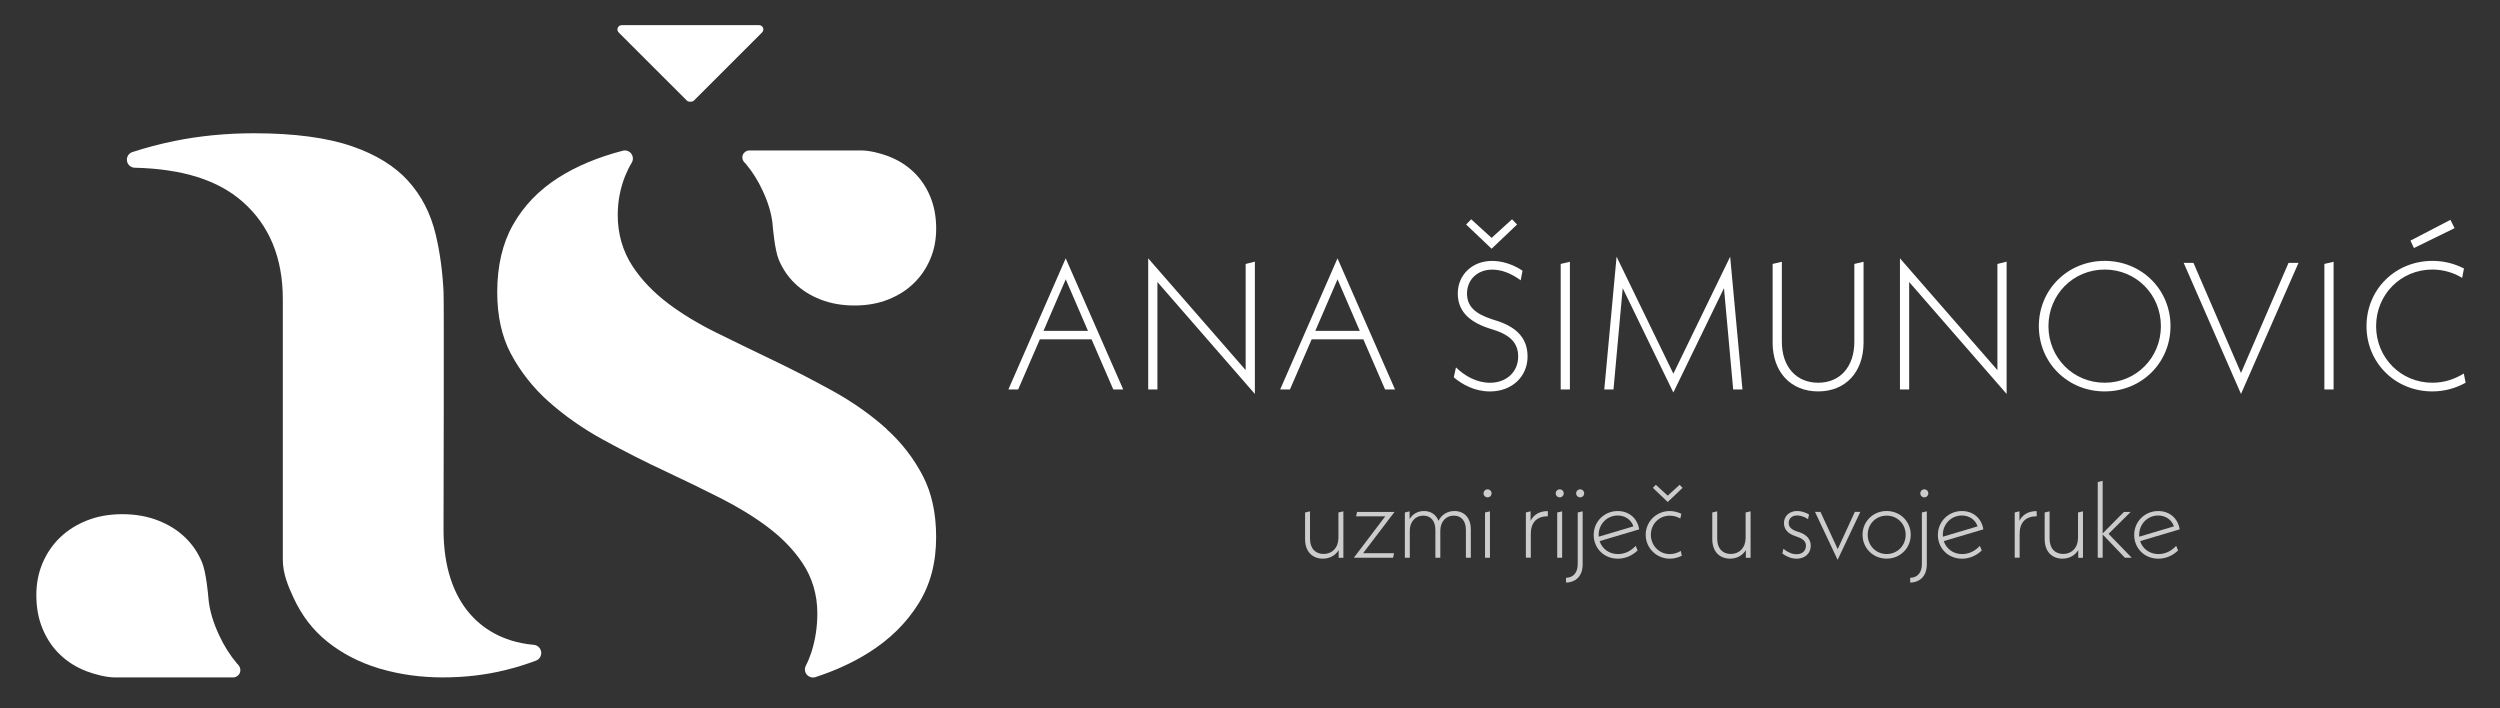 <?xml version="1.0" encoding="UTF-8"?> <svg xmlns="http://www.w3.org/2000/svg" id="design" viewBox="0 0 760.32 215.42"><rect x="0" y="0" width="760.32" height="215.42" fill="#333333" stroke="none"/><defs><style> .cls-1 { opacity: .75; } .cls-2 { fill: #fff; } </style></defs><g><g><path class="cls-2" d="M269.67,130.48c-4.77-4.3-10.26-8.17-16.3-11.52-6.37-3.51-12.85-6.84-19.27-9.89-5.77-2.77-11.23-5.43-16.37-7.96-5.52-2.73-10.41-5.71-14.54-8.83-4.45-3.37-8.06-7.14-10.74-11.2-3.04-4.6-4.58-9.88-4.58-15.69,0-4.13.76-8.13,2.25-11.86.56-1.39,1.23-2.76,2.01-4.06.51-.85.45-1.93-.14-2.73-.6-.8-1.61-1.15-2.58-.9-7.59,1.97-14.22,4.75-19.69,8.26-5.93,3.81-10.41,8.47-13.69,14.25-3.19,5.62-4.81,12.52-4.81,20.5,0,7.24,1.39,13.53,4.13,18.69,2.91,5.46,6.75,10.34,11.41,14.51,4.9,4.37,10.47,8.28,16.56,11.62,6.45,3.54,13.01,6.86,19.5,9.88,5.59,2.63,11.02,5.27,16.13,7.85,5.34,2.7,10.13,5.62,14.25,8.68,4.43,3.29,8.06,7,10.77,11.02,3.06,4.55,4.61,9.76,4.61,15.48,0,4.08-.61,8.05-1.82,11.82-.45,1.39-1.01,2.76-1.69,4.07-.45.88-.33,1.95.31,2.71.48.56,1.16.87,1.87.87.25,0,.51-.04.76-.12,5.98-1.95,11.4-4.44,16.1-7.39,6.52-4.1,11.52-9,15.25-14.99,3.6-5.76,5.35-12.38,5.35-20.23,0-7.16-1.35-13.38-4-18.5-2.79-5.39-6.51-10.2-11.06-14.3Z"></path><path class="cls-2" d="M162.32,196.11c-9.92-.88-15.93-5.49-19.22-9.21-5.26-5.94-8.21-14.62-8.21-25.8,0,0,.18-72.12,0-72.47-.32-6.27-1.12-12.09-2.39-17.36-1.56-6.43-4.3-11.75-8.39-16.27-4.02-4.45-9.72-7.98-16.95-10.48-7.63-2.65-17.69-3.99-29.9-3.99-8.42,0-16.57.79-24.2,2.35-4.4.9-8.7,2.03-12.78,3.36-1.14.37-1.84,1.5-1.67,2.68.18,1.18,1.17,2.07,2.37,2.09,14.54.36,25.27,3.74,32.78,10.32,8.12,7.12,12.25,17.07,12.25,29.57v79.27c0,4.34,1.67,8.19,3.26,11.62,2.51,5.43,5.84,9.77,10.18,13.28,4.42,3.57,9.66,6.31,15.55,8.13.21.06.42.12.63.18,5.92,1.74,12.3,2.64,18.98,2.64s13.17-.75,19.14-2.24c3.22-.79,6.33-1.76,9.25-2.86,1.09-.41,1.75-1.51,1.59-2.67-.16-1.15-1.09-2.04-2.25-2.14Z"></path><path class="cls-2" d="M72.66,202.47c-.07-.1-.13-.2-.21-.29l-.32-.32c-2.16-2.55-3.99-5.43-5.51-8.72-1.59-3.43-2.95-7.29-3.27-11.62,0-.12-.62-7.37-1.87-10.41-1.23-2.99-2.93-5.49-5.18-7.66-2.28-2.19-4.96-3.88-8.22-5.15-3.26-1.28-6.92-1.92-10.88-1.92s-7.57.64-10.76,1.91c-3.21,1.28-5.88,2.97-8.17,5.17-2.26,2.17-4,4.71-5.3,7.73-1.29,3.02-1.92,6.24-1.92,9.84,0,3.79.65,7.25,1.94,10.29,1.3,3.07,3.02,5.62,5.28,7.78,2.27,2.18,4.91,3.84,8.09,5.06,2.41.92,5.96,1.86,8.6,1.86h35.91c.9,0,1.72-.55,2.07-1.38.3-.72.18-1.53-.27-2.16Z"></path><path class="cls-2" d="M226.19,49.12c.07.09.12.19.21.27l.3.3c2.06,2.42,3.8,5.16,5.24,8.29,1.52,3.26,2.8,6.92,3.1,11.04,0,.12.59,7,1.78,9.89,1.18,2.84,2.79,5.22,4.92,7.28,2.17,2.08,4.71,3.69,7.81,4.9,3.09,1.21,6.57,1.82,10.33,1.82s7.2-.61,10.22-1.81c3.05-1.21,5.59-2.82,7.76-4.91,2.15-2.06,3.79-4.47,5.04-7.35,1.23-2.87,1.82-5.92,1.82-9.35,0-3.6-.62-6.89-1.84-9.78-1.23-2.92-2.87-5.34-5.02-7.39-2.16-2.07-4.67-3.65-7.68-4.8-2.29-.88-5.66-1.76-8.17-1.76h-34.12c-.86,0-1.63.52-1.97,1.32-.28.69-.17,1.46.26,2.05Z"></path></g><path class="cls-2" d="M208.83,30.54c.25.25.58.38.91.38.08,0,.15,0,.22-.02.07.01.15.02.22.02.33,0,.66-.13.91-.38l20.69-20.68c.37-.37.48-.93.28-1.41-.2-.48-.67-.8-1.19-.8h-20.68c-.08,0-.15.01-.22.02-.07,0-.14-.02-.22-.02h-20.68c-.53,0-1,.32-1.2.8-.2.48-.09,1.04.28,1.41l20.69,20.68Z"></path></g><g class="cls-1"><path class="cls-2" d="M408.56,155.51v14.14h-1.44v-2.34c-.99,1.63-2.72,2.59-4.8,2.59-3.14,0-5.41-2.08-5.41-5.95v-8.09l1.5-.35v8.32c0,3.07,1.73,4.64,4.1,4.64,2.66,0,4.54-1.92,4.54-4.9v-7.71l1.5-.35Z"></path><path class="cls-2" d="M414.55,168.24h9.41l-.29,1.38h-11.93l9.54-12.58h-8.86l.29-1.34h11.39l-9.54,12.54Z"></path><path class="cls-2" d="M447.32,161.04v8.58h-1.5v-8.45c0-2.91-1.54-4.35-3.68-4.35-2.37,0-4.1,1.82-4.1,4.58v8.22h-1.5v-8.45c0-2.91-1.54-4.35-3.68-4.35-2.37,0-4.1,1.82-4.1,4.58v8.22h-1.5v-13.76l1.44-.35v2.37c.9-1.54,2.46-2.46,4.38-2.46,2.02,0,3.65,1.02,4.42,2.98.86-1.82,2.66-2.98,4.83-2.98,2.88,0,4.99,1.95,4.99,5.63Z"></path><path class="cls-2" d="M451.19,150.04c0-.67.54-1.22,1.22-1.22s1.22.54,1.22,1.22-.54,1.22-1.22,1.22-1.22-.54-1.22-1.22ZM451.64,155.86l1.5-.35v14.11h-1.5v-13.76Z"></path><path class="cls-2" d="M470.74,155.44v1.57c-3.33,0-5.18,1.86-5.18,5.34v7.26h-1.5v-13.76l1.44-.35v2.88c.96-1.89,2.72-2.94,5.25-2.94Z"></path><path class="cls-2" d="M473.14,150.04c0-.67.54-1.22,1.22-1.22s1.22.54,1.22,1.22-.54,1.22-1.22,1.22-1.22-.54-1.22-1.22ZM473.59,155.86l1.5-.35v14.11h-1.5v-13.76Z"></path><path class="cls-2" d="M476.28,175.73c2.24-.06,3.55-1.6,3.55-4.19v-15.68l1.5-.35v16.13c0,3.39-1.92,5.47-5.06,5.54v-1.44ZM479.35,150.04c0-.67.54-1.22,1.22-1.22s1.22.54,1.22,1.22-.54,1.22-1.22,1.22-1.22-.54-1.22-1.22Z"></path><path class="cls-2" d="M497.46,166l.58,1.41c-1.7,1.63-3.78,2.5-6.02,2.5-4.22,0-7.33-3.17-7.33-7.23s3.23-7.26,7.3-7.26c3.36,0,5.98,2.11,6.53,5.57l-12.03,3.58c.74,2.3,2.85,3.94,5.57,3.94,2.05,0,3.84-.86,5.41-2.5ZM486.2,162.68c0,.19,0,.35.03.54l10.53-3.14c-.64-2.02-2.53-3.3-4.77-3.3-3.23,0-5.79,2.59-5.79,5.89Z"></path><path class="cls-2" d="M511.19,167.54l.29,1.47c-1.09.58-2.37.9-3.65.9-4.03,0-7.33-3.23-7.33-7.26s3.26-7.23,7.33-7.23c1.18,0,2.37.29,3.52.83l-.32,1.44c-.96-.54-2.05-.86-3.2-.86-3.3,0-5.76,2.59-5.76,5.82s2.5,5.86,5.76,5.86c1.25,0,2.4-.38,3.36-.96ZM507.19,152.66l-4.51-4.29.9-.93,3.62,3.3,3.62-3.3.9.93-4.51,4.29Z"></path><path class="cls-2" d="M532.4,155.51v14.14h-1.44v-2.34c-.99,1.63-2.72,2.59-4.8,2.59-3.14,0-5.41-2.08-5.41-5.95v-8.09l1.5-.35v8.32c0,3.07,1.73,4.64,4.1,4.64,2.66,0,4.54-1.92,4.54-4.9v-7.71l1.5-.35Z"></path><path class="cls-2" d="M542.07,168.34l.29-1.44c1.31,1.06,2.66,1.66,4.06,1.66,1.7,0,2.82-1.06,2.82-2.59,0-1.22-.77-2.11-2.85-2.78l-.51-.19c-2.27-.77-3.33-2.14-3.33-3.94,0-2.14,1.7-3.65,4-3.65,1.12,0,2.43.35,3.62,1.06l-.29,1.41c-1.28-.83-2.43-1.12-3.33-1.12-1.54,0-2.56.93-2.56,2.27,0,1.12.61,1.95,2.59,2.62l.54.16c2.34.77,3.58,2.21,3.58,4.16,0,2.3-1.73,3.94-4.29,3.94-1.54,0-3.1-.61-4.35-1.57Z"></path><path class="cls-2" d="M565.78,155.67l-6.91,14.59-6.88-14.59h1.66l5.25,11.33,5.21-11.33h1.66Z"></path><path class="cls-2" d="M566.45,162.64c0-4.06,3.23-7.23,7.33-7.23s7.33,3.17,7.33,7.23-3.2,7.26-7.33,7.26-7.33-3.2-7.33-7.26ZM579.57,162.64c0-3.3-2.53-5.82-5.79-5.82s-5.76,2.53-5.76,5.82,2.53,5.86,5.76,5.86,5.79-2.53,5.79-5.86Z"></path><path class="cls-2" d="M580.95,175.73c2.24-.06,3.55-1.6,3.55-4.19v-15.68l1.5-.35v16.13c0,3.39-1.92,5.47-5.06,5.54v-1.44ZM584.02,150.04c0-.67.54-1.22,1.22-1.22s1.22.54,1.22,1.22-.54,1.22-1.22,1.22-1.22-.54-1.22-1.22Z"></path><path class="cls-2" d="M602.13,166l.58,1.41c-1.7,1.63-3.78,2.5-6.02,2.5-4.22,0-7.33-3.17-7.33-7.23s3.23-7.26,7.3-7.26c3.36,0,5.98,2.11,6.53,5.57l-12.03,3.58c.74,2.3,2.85,3.94,5.57,3.94,2.05,0,3.84-.86,5.41-2.5ZM590.87,162.68c0,.19,0,.35.03.54l10.53-3.14c-.64-2.02-2.53-3.3-4.77-3.3-3.23,0-5.79,2.59-5.79,5.89Z"></path><path class="cls-2" d="M619.41,155.44v1.57c-3.33,0-5.18,1.86-5.18,5.34v7.26h-1.5v-13.76l1.44-.35v2.88c.96-1.89,2.72-2.94,5.25-2.94Z"></path><path class="cls-2" d="M633.49,155.51v14.14h-1.44v-2.34c-.99,1.63-2.72,2.59-4.8,2.59-3.14,0-5.41-2.08-5.41-5.95v-8.09l1.5-.35v8.32c0,3.07,1.73,4.64,4.1,4.64,2.66,0,4.54-1.92,4.54-4.9v-7.71l1.5-.35Z"></path><path class="cls-2" d="M646.23,169.62l-6.75-7.07v7.07h-1.5v-23.01l1.5-.38v16l6.46-6.53h2.05l-6.72,6.66,7.04,7.26h-2.08Z"></path><path class="cls-2" d="M661.84,166l.58,1.41c-1.7,1.63-3.78,2.5-6.02,2.5-4.22,0-7.33-3.17-7.33-7.23s3.23-7.26,7.3-7.26c3.36,0,5.98,2.11,6.53,5.57l-12.03,3.58c.74,2.3,2.85,3.94,5.57,3.94,2.05,0,3.84-.86,5.41-2.5ZM650.58,162.68c0,.19,0,.35.03.54l10.53-3.14c-.64-2.02-2.53-3.3-4.77-3.3-3.23,0-5.79,2.59-5.79,5.89Z"></path></g><g><path class="cls-2" d="M331.98,103.21h-15.73l-6.6,15.23h-2.97l17.43-39.87,17.49,39.87h-3.02l-6.6-15.23ZM330.88,100.62l-6.76-15.67-6.76,15.67h13.53Z"></path><path class="cls-2" d="M381.64,119.81l-29.64-34.04v32.67h-2.8v-39.87l29.64,33.99v-32.28l2.8-.71v40.25Z"></path><path class="cls-2" d="M414.64,103.21h-15.73l-6.6,15.23h-2.97l17.43-39.87,17.49,39.87h-3.02l-6.6-15.23ZM413.54,100.62l-6.76-15.67-6.76,15.67h13.53Z"></path><path class="cls-2" d="M464.58,108.38c0,6.1-4.67,10.67-11.44,10.67-4.67,0-8.47-2.14-11-4.29l.66-3.02c2.69,2.64,6.38,4.67,10.34,4.67,5.12,0,8.58-3.41,8.58-7.97,0-3.74-1.98-6.38-7.31-8.08l-1.71-.55c-6.27-2.09-9.35-5.5-9.35-10.56,0-5.61,4.34-9.9,10.45-9.9,2.86,0,6.16.93,9.24,2.97l-.55,2.92c-3.19-2.31-6.05-3.24-8.69-3.24-4.51,0-7.64,3.08-7.64,7.26,0,3.96,2.53,6.16,7.53,7.81l1.7.55c6.43,2.09,9.18,5.77,9.18,10.78ZM453.64,75.65l-7.75-7.37,1.54-1.59,6.21,5.66,6.21-5.66,1.54,1.59-7.75,7.37Z"></path><path class="cls-2" d="M474.65,80.27l2.8-.66v38.83h-2.8v-38.17Z"></path><path class="cls-2" d="M527.11,118.44l-2.8-30.8-15.4,31.73-15.4-31.73-2.8,30.8h-2.8l3.74-40.37,17.27,35.58,17.27-35.58,3.74,40.37h-2.8Z"></path><path class="cls-2" d="M539.11,104.14v-23.87l2.8-.66v24.31c0,7.64,4.4,12.48,11.05,12.48s11-4.84,11-12.48v-23.65l2.8-.66v24.53c0,9.07-5.5,14.9-13.8,14.9s-13.86-5.83-13.86-14.9Z"></path><path class="cls-2" d="M610.27,119.81l-29.64-34.04v32.67h-2.8v-39.87l29.64,33.99v-32.28l2.8-.71v40.25Z"></path><path class="cls-2" d="M620.07,99.19c0-11.16,8.8-19.85,20.02-19.85s20.02,8.69,20.02,19.85-8.8,19.85-20.02,19.85-20.02-8.69-20.02-19.85ZM657.19,99.19c0-9.62-7.53-17.21-17.1-17.21s-17.1,7.59-17.1,17.21,7.53,17.21,17.1,17.21,17.1-7.59,17.1-17.21Z"></path><path class="cls-2" d="M699.04,79.94l-17.49,39.87-17.43-39.87h2.97l14.46,33.49,14.46-33.49h3.02Z"></path><path class="cls-2" d="M706.91,80.27l2.8-.66v38.83h-2.8v-38.17Z"></path><path class="cls-2" d="M719.72,99.19c0-11.16,8.74-19.85,20.07-19.85,3.46,0,6.65.82,9.57,2.31l-.55,2.86c-2.58-1.59-5.77-2.53-9.07-2.53-9.57,0-17.1,7.59-17.1,17.21s7.53,17.21,17.1,17.21c3.57,0,6.71-1.04,9.57-2.8l.55,2.8c-3.08,1.71-6.49,2.64-10.12,2.64-11.27,0-20.02-8.69-20.02-19.85ZM733.09,73.18l12.15-6.32,1.27,2.53-12.37,6.05-1.04-2.25Z"></path></g></svg> 